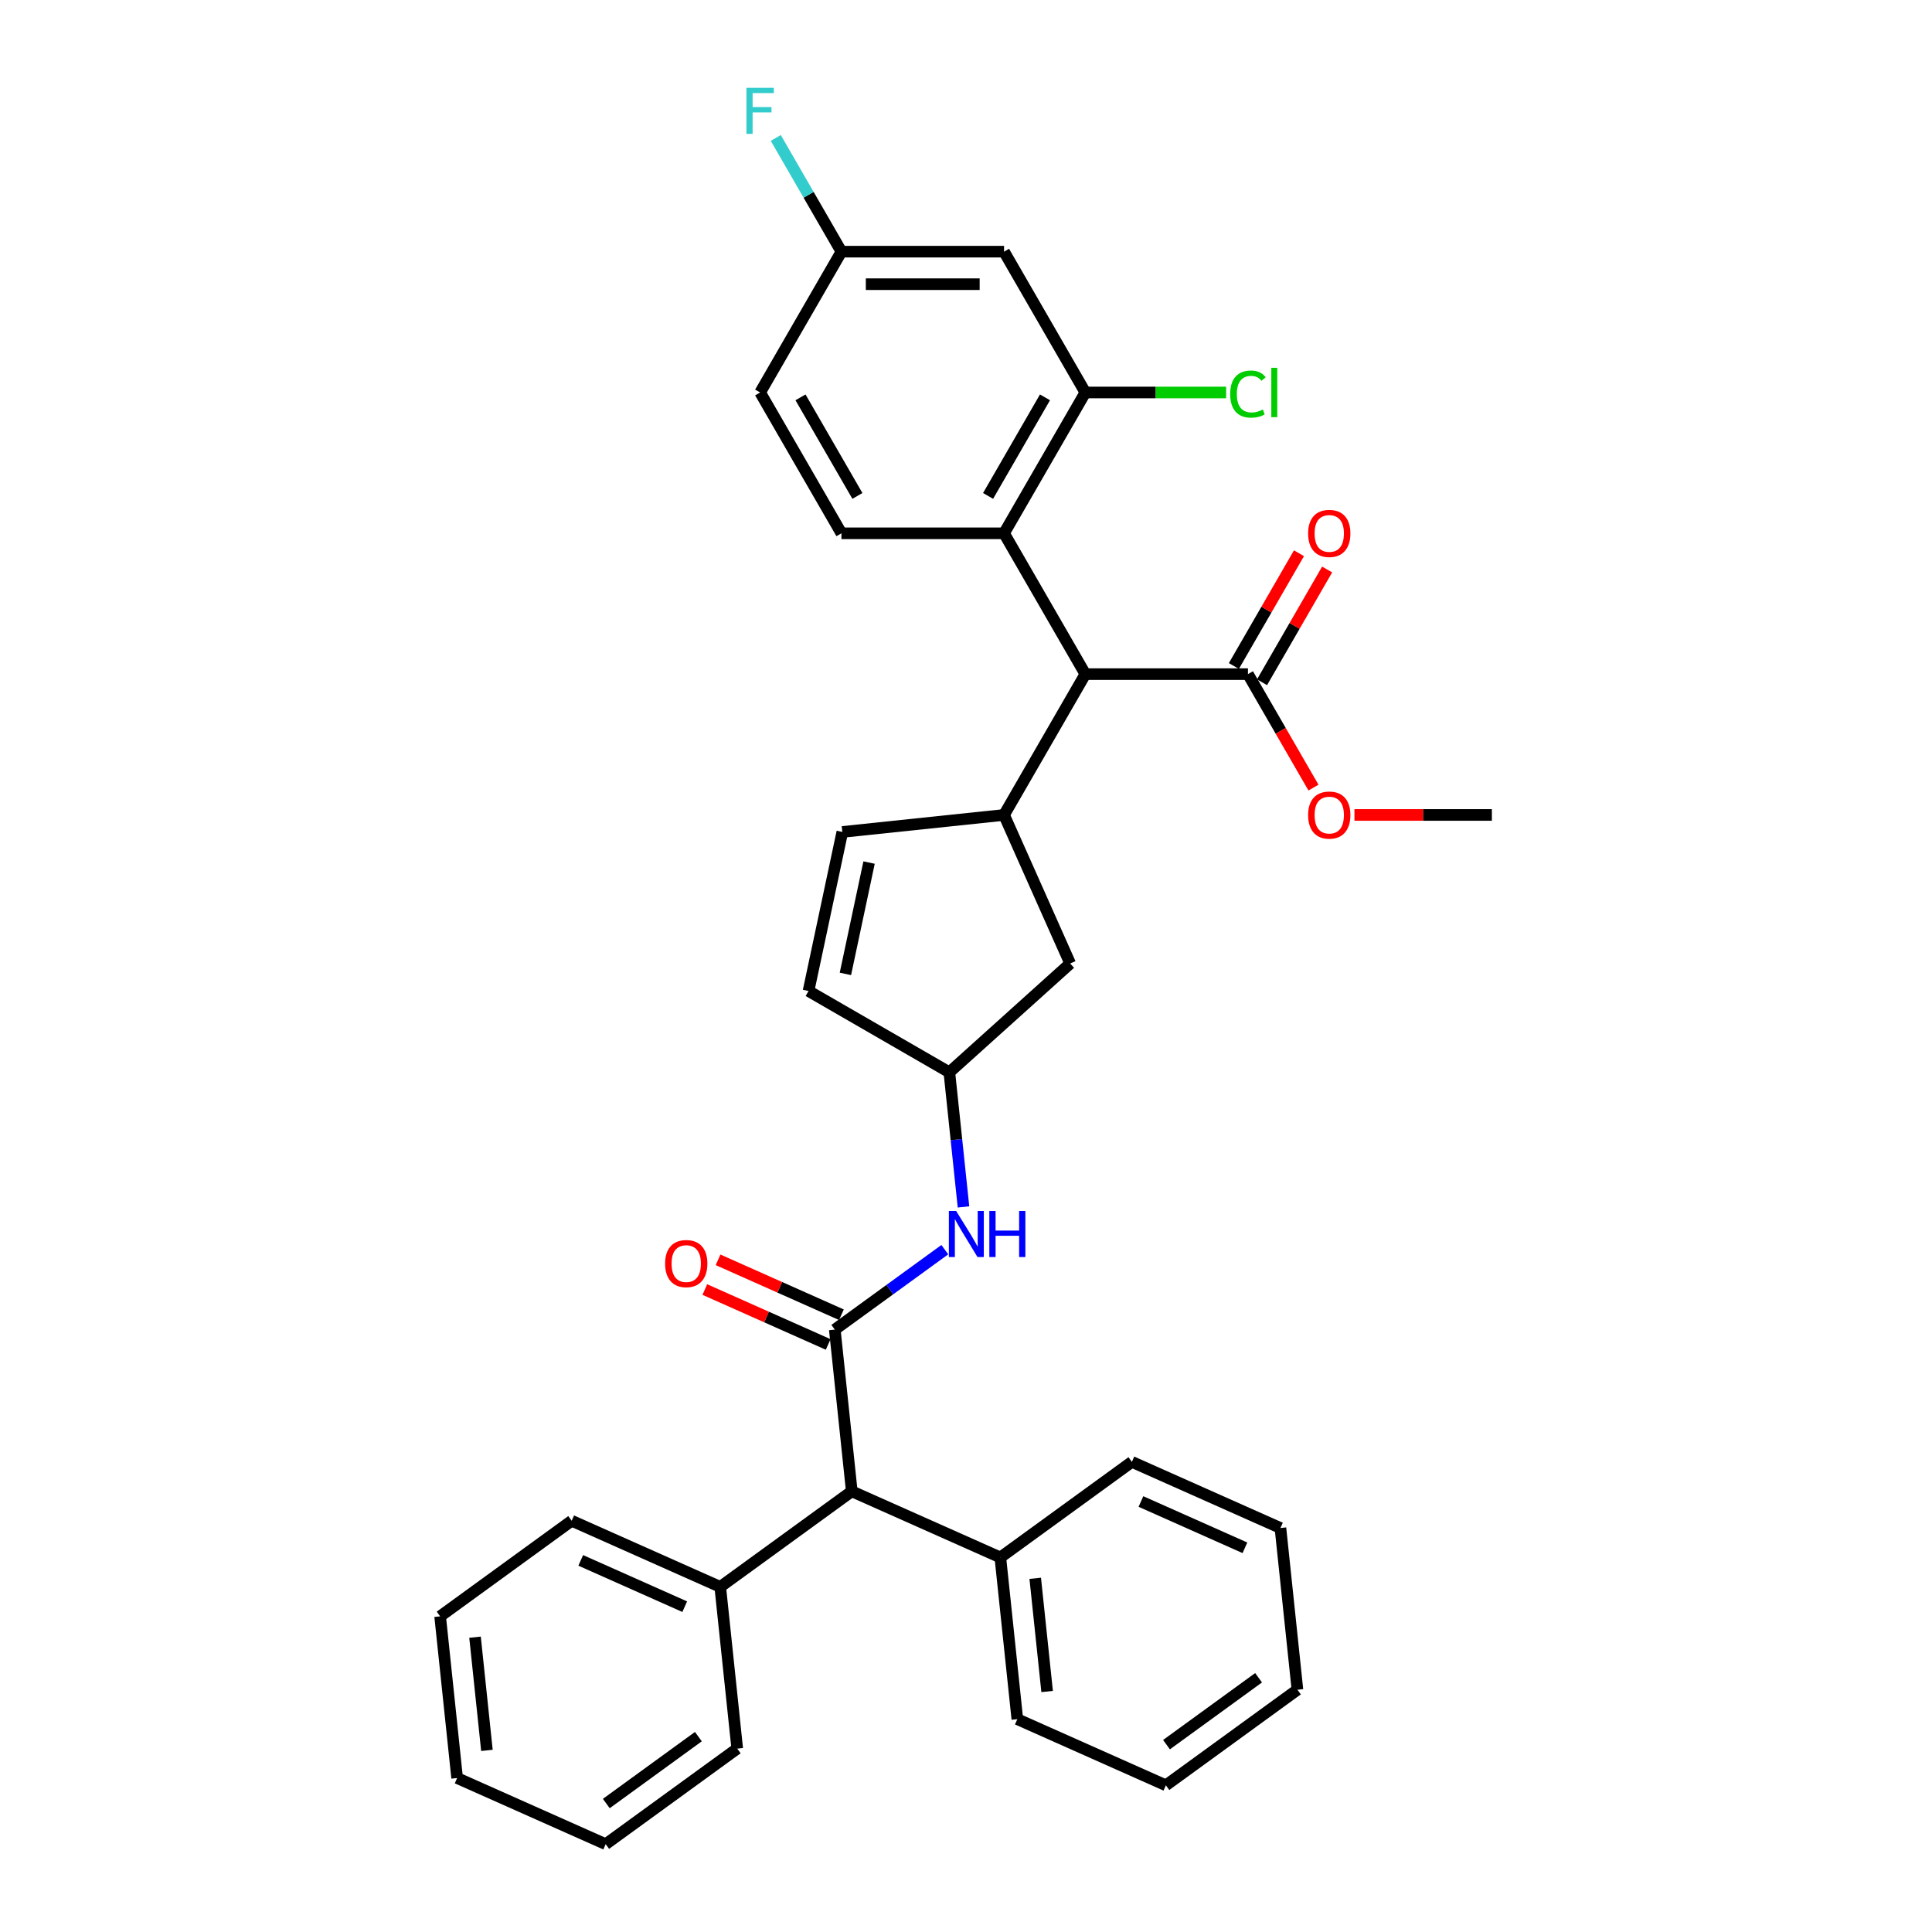 <?xml version='1.0' encoding='iso-8859-1'?>
<svg version='1.1' baseProfile='full'
              xmlns='http://www.w3.org/2000/svg'
                      xmlns:rdkit='http://www.rdkit.org/xml'
                      xmlns:xlink='http://www.w3.org/1999/xlink'
                  xml:space='preserve'
width='1000px' height='1000px' viewBox='0 0 1000 1000'>
<!-- END OF HEADER -->
<rect style='opacity:1.0;fill:#FFFFFF;stroke:none' width='1000' height='1000' x='0' y='0'> </rect>
<path class='bond-4' d='M 432.086,688.196 L 460.559,667.509' style='fill:none;fill-rule:evenodd;stroke:#000000;stroke-width:6px;stroke-linecap:butt;stroke-linejoin:miter;stroke-opacity:1' />
<path class='bond-4' d='M 460.559,667.509 L 489.033,646.822' style='fill:none;fill-rule:evenodd;stroke:#0000FF;stroke-width:6px;stroke-linecap:butt;stroke-linejoin:miter;stroke-opacity:1' />
<path class='bond-7' d='M 432.086,688.196 L 440.883,771.9' style='fill:none;fill-rule:evenodd;stroke:#000000;stroke-width:6px;stroke-linecap:butt;stroke-linejoin:miter;stroke-opacity:1' />
<path class='bond-12' d='M 435.509,680.508 L 403.587,666.295' style='fill:none;fill-rule:evenodd;stroke:#000000;stroke-width:6px;stroke-linecap:butt;stroke-linejoin:miter;stroke-opacity:1' />
<path class='bond-12' d='M 403.587,666.295 L 371.666,652.083' style='fill:none;fill-rule:evenodd;stroke:#FF0000;stroke-width:6px;stroke-linecap:butt;stroke-linejoin:miter;stroke-opacity:1' />
<path class='bond-12' d='M 428.662,695.885 L 396.741,681.673' style='fill:none;fill-rule:evenodd;stroke:#000000;stroke-width:6px;stroke-linecap:butt;stroke-linejoin:miter;stroke-opacity:1' />
<path class='bond-12' d='M 396.741,681.673 L 364.819,667.461' style='fill:none;fill-rule:evenodd;stroke:#FF0000;stroke-width:6px;stroke-linecap:butt;stroke-linejoin:miter;stroke-opacity:1' />
<path class='bond-0' d='M 519.692,421.816 L 553.925,498.705' style='fill:none;fill-rule:evenodd;stroke:#000000;stroke-width:6px;stroke-linecap:butt;stroke-linejoin:miter;stroke-opacity:1' />
<path class='bond-2' d='M 519.692,421.816 L 561.775,348.928' style='fill:none;fill-rule:evenodd;stroke:#000000;stroke-width:6px;stroke-linecap:butt;stroke-linejoin:miter;stroke-opacity:1' />
<path class='bond-33' d='M 519.692,421.816 L 435.989,430.614' style='fill:none;fill-rule:evenodd;stroke:#000000;stroke-width:6px;stroke-linecap:butt;stroke-linejoin:miter;stroke-opacity:1' />
<path class='bond-1' d='M 519.692,276.039 L 561.775,348.928' style='fill:none;fill-rule:evenodd;stroke:#000000;stroke-width:6px;stroke-linecap:butt;stroke-linejoin:miter;stroke-opacity:1' />
<path class='bond-3' d='M 519.692,276.039 L 561.775,203.15' style='fill:none;fill-rule:evenodd;stroke:#000000;stroke-width:6px;stroke-linecap:butt;stroke-linejoin:miter;stroke-opacity:1' />
<path class='bond-3' d='M 511.427,256.689 L 540.885,205.667' style='fill:none;fill-rule:evenodd;stroke:#000000;stroke-width:6px;stroke-linecap:butt;stroke-linejoin:miter;stroke-opacity:1' />
<path class='bond-9' d='M 519.692,276.039 L 435.528,276.039' style='fill:none;fill-rule:evenodd;stroke:#000000;stroke-width:6px;stroke-linecap:butt;stroke-linejoin:miter;stroke-opacity:1' />
<path class='bond-6' d='M 561.775,348.928 L 645.939,348.928' style='fill:none;fill-rule:evenodd;stroke:#000000;stroke-width:6px;stroke-linecap:butt;stroke-linejoin:miter;stroke-opacity:1' />
<path class='bond-8' d='M 561.775,203.15 L 519.692,130.261' style='fill:none;fill-rule:evenodd;stroke:#000000;stroke-width:6px;stroke-linecap:butt;stroke-linejoin:miter;stroke-opacity:1' />
<path class='bond-18' d='M 561.775,203.15 L 598.21,203.15' style='fill:none;fill-rule:evenodd;stroke:#000000;stroke-width:6px;stroke-linecap:butt;stroke-linejoin:miter;stroke-opacity:1' />
<path class='bond-18' d='M 598.21,203.15 L 634.645,203.15' style='fill:none;fill-rule:evenodd;stroke:#00CC00;stroke-width:6px;stroke-linecap:butt;stroke-linejoin:miter;stroke-opacity:1' />
<path class='bond-11' d='M 498.702,624.704 L 495.041,589.863' style='fill:none;fill-rule:evenodd;stroke:#0000FF;stroke-width:6px;stroke-linecap:butt;stroke-linejoin:miter;stroke-opacity:1' />
<path class='bond-11' d='M 495.041,589.863 L 491.379,555.022' style='fill:none;fill-rule:evenodd;stroke:#000000;stroke-width:6px;stroke-linecap:butt;stroke-linejoin:miter;stroke-opacity:1' />
<path class='bond-5' d='M 435.989,430.614 L 418.49,512.94' style='fill:none;fill-rule:evenodd;stroke:#000000;stroke-width:6px;stroke-linecap:butt;stroke-linejoin:miter;stroke-opacity:1' />
<path class='bond-5' d='M 449.829,446.463 L 437.58,504.09' style='fill:none;fill-rule:evenodd;stroke:#000000;stroke-width:6px;stroke-linecap:butt;stroke-linejoin:miter;stroke-opacity:1' />
<path class='bond-14' d='M 653.228,353.136 L 670.076,323.955' style='fill:none;fill-rule:evenodd;stroke:#000000;stroke-width:6px;stroke-linecap:butt;stroke-linejoin:miter;stroke-opacity:1' />
<path class='bond-14' d='M 670.076,323.955 L 686.924,294.774' style='fill:none;fill-rule:evenodd;stroke:#FF0000;stroke-width:6px;stroke-linecap:butt;stroke-linejoin:miter;stroke-opacity:1' />
<path class='bond-14' d='M 638.651,344.719 L 655.498,315.538' style='fill:none;fill-rule:evenodd;stroke:#000000;stroke-width:6px;stroke-linecap:butt;stroke-linejoin:miter;stroke-opacity:1' />
<path class='bond-14' d='M 655.498,315.538 L 672.346,286.357' style='fill:none;fill-rule:evenodd;stroke:#FF0000;stroke-width:6px;stroke-linecap:butt;stroke-linejoin:miter;stroke-opacity:1' />
<path class='bond-20' d='M 645.939,348.928 L 662.894,378.294' style='fill:none;fill-rule:evenodd;stroke:#000000;stroke-width:6px;stroke-linecap:butt;stroke-linejoin:miter;stroke-opacity:1' />
<path class='bond-20' d='M 662.894,378.294 L 679.849,407.66' style='fill:none;fill-rule:evenodd;stroke:#FF0000;stroke-width:6px;stroke-linecap:butt;stroke-linejoin:miter;stroke-opacity:1' />
<path class='bond-15' d='M 440.883,771.9 L 372.792,821.371' style='fill:none;fill-rule:evenodd;stroke:#000000;stroke-width:6px;stroke-linecap:butt;stroke-linejoin:miter;stroke-opacity:1' />
<path class='bond-16' d='M 440.883,771.9 L 517.771,806.133' style='fill:none;fill-rule:evenodd;stroke:#000000;stroke-width:6px;stroke-linecap:butt;stroke-linejoin:miter;stroke-opacity:1' />
<path class='bond-17' d='M 519.692,130.261 L 435.528,130.261' style='fill:none;fill-rule:evenodd;stroke:#000000;stroke-width:6px;stroke-linecap:butt;stroke-linejoin:miter;stroke-opacity:1' />
<path class='bond-17' d='M 507.068,147.094 L 448.152,147.094' style='fill:none;fill-rule:evenodd;stroke:#000000;stroke-width:6px;stroke-linecap:butt;stroke-linejoin:miter;stroke-opacity:1' />
<path class='bond-19' d='M 435.528,276.039 L 393.445,203.15' style='fill:none;fill-rule:evenodd;stroke:#000000;stroke-width:6px;stroke-linecap:butt;stroke-linejoin:miter;stroke-opacity:1' />
<path class='bond-19' d='M 443.793,256.689 L 414.335,205.667' style='fill:none;fill-rule:evenodd;stroke:#000000;stroke-width:6px;stroke-linecap:butt;stroke-linejoin:miter;stroke-opacity:1' />
<path class='bond-10' d='M 418.49,512.94 L 491.379,555.022' style='fill:none;fill-rule:evenodd;stroke:#000000;stroke-width:6px;stroke-linecap:butt;stroke-linejoin:miter;stroke-opacity:1' />
<path class='bond-13' d='M 491.379,555.022 L 553.925,498.705' style='fill:none;fill-rule:evenodd;stroke:#000000;stroke-width:6px;stroke-linecap:butt;stroke-linejoin:miter;stroke-opacity:1' />
<path class='bond-22' d='M 372.792,821.371 L 295.904,787.138' style='fill:none;fill-rule:evenodd;stroke:#000000;stroke-width:6px;stroke-linecap:butt;stroke-linejoin:miter;stroke-opacity:1' />
<path class='bond-22' d='M 354.413,831.614 L 300.591,807.651' style='fill:none;fill-rule:evenodd;stroke:#000000;stroke-width:6px;stroke-linecap:butt;stroke-linejoin:miter;stroke-opacity:1' />
<path class='bond-23' d='M 372.792,821.371 L 381.59,905.075' style='fill:none;fill-rule:evenodd;stroke:#000000;stroke-width:6px;stroke-linecap:butt;stroke-linejoin:miter;stroke-opacity:1' />
<path class='bond-24' d='M 517.771,806.133 L 526.569,889.837' style='fill:none;fill-rule:evenodd;stroke:#000000;stroke-width:6px;stroke-linecap:butt;stroke-linejoin:miter;stroke-opacity:1' />
<path class='bond-24' d='M 535.832,816.929 L 541.99,875.522' style='fill:none;fill-rule:evenodd;stroke:#000000;stroke-width:6px;stroke-linecap:butt;stroke-linejoin:miter;stroke-opacity:1' />
<path class='bond-25' d='M 517.771,806.133 L 585.862,756.662' style='fill:none;fill-rule:evenodd;stroke:#000000;stroke-width:6px;stroke-linecap:butt;stroke-linejoin:miter;stroke-opacity:1' />
<path class='bond-21' d='M 435.528,130.261 L 418.534,100.828' style='fill:none;fill-rule:evenodd;stroke:#000000;stroke-width:6px;stroke-linecap:butt;stroke-linejoin:miter;stroke-opacity:1' />
<path class='bond-21' d='M 418.534,100.828 L 401.541,71.394' style='fill:none;fill-rule:evenodd;stroke:#33CCCC;stroke-width:6px;stroke-linecap:butt;stroke-linejoin:miter;stroke-opacity:1' />
<path class='bond-36' d='M 435.528,130.261 L 393.445,203.15' style='fill:none;fill-rule:evenodd;stroke:#000000;stroke-width:6px;stroke-linecap:butt;stroke-linejoin:miter;stroke-opacity:1' />
<path class='bond-26' d='M 701.067,421.816 L 736.627,421.816' style='fill:none;fill-rule:evenodd;stroke:#FF0000;stroke-width:6px;stroke-linecap:butt;stroke-linejoin:miter;stroke-opacity:1' />
<path class='bond-26' d='M 736.627,421.816 L 772.187,421.816' style='fill:none;fill-rule:evenodd;stroke:#000000;stroke-width:6px;stroke-linecap:butt;stroke-linejoin:miter;stroke-opacity:1' />
<path class='bond-27' d='M 295.904,787.138 L 227.813,836.609' style='fill:none;fill-rule:evenodd;stroke:#000000;stroke-width:6px;stroke-linecap:butt;stroke-linejoin:miter;stroke-opacity:1' />
<path class='bond-28' d='M 381.59,905.075 L 313.499,954.545' style='fill:none;fill-rule:evenodd;stroke:#000000;stroke-width:6px;stroke-linecap:butt;stroke-linejoin:miter;stroke-opacity:1' />
<path class='bond-28' d='M 361.482,898.877 L 313.819,933.507' style='fill:none;fill-rule:evenodd;stroke:#000000;stroke-width:6px;stroke-linecap:butt;stroke-linejoin:miter;stroke-opacity:1' />
<path class='bond-29' d='M 526.569,889.837 L 603.457,924.07' style='fill:none;fill-rule:evenodd;stroke:#000000;stroke-width:6px;stroke-linecap:butt;stroke-linejoin:miter;stroke-opacity:1' />
<path class='bond-30' d='M 585.862,756.662 L 662.751,790.895' style='fill:none;fill-rule:evenodd;stroke:#000000;stroke-width:6px;stroke-linecap:butt;stroke-linejoin:miter;stroke-opacity:1' />
<path class='bond-30' d='M 590.549,777.175 L 644.371,801.138' style='fill:none;fill-rule:evenodd;stroke:#000000;stroke-width:6px;stroke-linecap:butt;stroke-linejoin:miter;stroke-opacity:1' />
<path class='bond-35' d='M 227.813,836.609 L 236.611,920.313' style='fill:none;fill-rule:evenodd;stroke:#000000;stroke-width:6px;stroke-linecap:butt;stroke-linejoin:miter;stroke-opacity:1' />
<path class='bond-35' d='M 245.874,847.405 L 252.032,905.997' style='fill:none;fill-rule:evenodd;stroke:#000000;stroke-width:6px;stroke-linecap:butt;stroke-linejoin:miter;stroke-opacity:1' />
<path class='bond-31' d='M 313.499,954.545 L 236.611,920.313' style='fill:none;fill-rule:evenodd;stroke:#000000;stroke-width:6px;stroke-linecap:butt;stroke-linejoin:miter;stroke-opacity:1' />
<path class='bond-34' d='M 603.457,924.07 L 671.548,874.599' style='fill:none;fill-rule:evenodd;stroke:#000000;stroke-width:6px;stroke-linecap:butt;stroke-linejoin:miter;stroke-opacity:1' />
<path class='bond-34' d='M 603.777,903.031 L 651.44,868.401' style='fill:none;fill-rule:evenodd;stroke:#000000;stroke-width:6px;stroke-linecap:butt;stroke-linejoin:miter;stroke-opacity:1' />
<path class='bond-32' d='M 662.751,790.895 L 671.548,874.599' style='fill:none;fill-rule:evenodd;stroke:#000000;stroke-width:6px;stroke-linecap:butt;stroke-linejoin:miter;stroke-opacity:1' />
<path  class='atom-5' d='M 494.908 626.808
L 502.718 639.433
Q 503.492 640.678, 504.738 642.934
Q 505.984 645.189, 506.051 645.324
L 506.051 626.808
L 509.216 626.808
L 509.216 650.643
L 505.95 650.643
L 497.567 636.84
Q 496.591 635.224, 495.547 633.373
Q 494.537 631.521, 494.234 630.949
L 494.234 650.643
L 491.137 650.643
L 491.137 626.808
L 494.908 626.808
' fill='#0000FF'/>
<path  class='atom-5' d='M 512.077 626.808
L 515.309 626.808
L 515.309 636.941
L 527.496 636.941
L 527.496 626.808
L 530.728 626.808
L 530.728 650.643
L 527.496 650.643
L 527.496 639.635
L 515.309 639.635
L 515.309 650.643
L 512.077 650.643
L 512.077 626.808
' fill='#0000FF'/>
<path  class='atom-13' d='M 344.256 654.031
Q 344.256 648.308, 347.084 645.109
Q 349.912 641.911, 355.197 641.911
Q 360.483 641.911, 363.311 645.109
Q 366.139 648.308, 366.139 654.031
Q 366.139 659.821, 363.277 663.121
Q 360.415 666.386, 355.197 666.386
Q 349.945 666.386, 347.084 663.121
Q 344.256 659.855, 344.256 654.031
M 355.197 663.693
Q 358.833 663.693, 360.786 661.269
Q 362.772 658.811, 362.772 654.031
Q 362.772 649.351, 360.786 646.995
Q 358.833 644.604, 355.197 644.604
Q 351.561 644.604, 349.575 646.961
Q 347.622 649.318, 347.622 654.031
Q 347.622 658.845, 349.575 661.269
Q 351.561 663.693, 355.197 663.693
' fill='#FF0000'/>
<path  class='atom-15' d='M 677.08 276.106
Q 677.08 270.383, 679.908 267.185
Q 682.736 263.986, 688.022 263.986
Q 693.307 263.986, 696.135 267.185
Q 698.963 270.383, 698.963 276.106
Q 698.963 281.897, 696.102 285.196
Q 693.24 288.461, 688.022 288.461
Q 682.77 288.461, 679.908 285.196
Q 677.08 281.93, 677.08 276.106
M 688.022 285.768
Q 691.658 285.768, 693.61 283.344
Q 695.597 280.887, 695.597 276.106
Q 695.597 271.427, 693.61 269.07
Q 691.658 266.68, 688.022 266.68
Q 684.386 266.68, 682.4 269.036
Q 680.447 271.393, 680.447 276.106
Q 680.447 280.92, 682.4 283.344
Q 684.386 285.768, 688.022 285.768
' fill='#FF0000'/>
<path  class='atom-19' d='M 636.749 203.975
Q 636.749 198.05, 639.509 194.952
Q 642.304 191.821, 647.589 191.821
Q 652.504 191.821, 655.13 195.289
L 652.908 197.107
Q 650.989 194.582, 647.589 194.582
Q 643.987 194.582, 642.068 197.006
Q 640.183 199.396, 640.183 203.975
Q 640.183 208.688, 642.135 211.112
Q 644.122 213.536, 647.959 213.536
Q 650.585 213.536, 653.649 211.954
L 654.592 214.478
Q 653.346 215.286, 651.461 215.758
Q 649.575 216.229, 647.488 216.229
Q 642.304 216.229, 639.509 213.065
Q 636.749 209.9, 636.749 203.975
' fill='#00CC00'/>
<path  class='atom-19' d='M 658.026 190.374
L 661.123 190.374
L 661.123 215.926
L 658.026 215.926
L 658.026 190.374
' fill='#00CC00'/>
<path  class='atom-21' d='M 677.08 421.884
Q 677.08 416.161, 679.908 412.962
Q 682.736 409.764, 688.022 409.764
Q 693.307 409.764, 696.135 412.962
Q 698.963 416.161, 698.963 421.884
Q 698.963 427.674, 696.102 430.974
Q 693.24 434.239, 688.022 434.239
Q 682.77 434.239, 679.908 430.974
Q 677.08 427.708, 677.08 421.884
M 688.022 431.546
Q 691.658 431.546, 693.61 429.122
Q 695.597 426.664, 695.597 421.884
Q 695.597 417.204, 693.61 414.848
Q 691.658 412.457, 688.022 412.457
Q 684.386 412.457, 682.4 414.814
Q 680.447 417.17, 680.447 421.884
Q 680.447 426.698, 682.4 429.122
Q 684.386 431.546, 688.022 431.546
' fill='#FF0000'/>
<path  class='atom-22' d='M 386.359 45.455
L 400.532 45.455
L 400.532 48.181
L 389.557 48.181
L 389.557 55.42
L 399.32 55.42
L 399.32 58.18
L 389.557 58.18
L 389.557 69.29
L 386.359 69.29
L 386.359 45.455
' fill='#33CCCC'/>
</svg>

